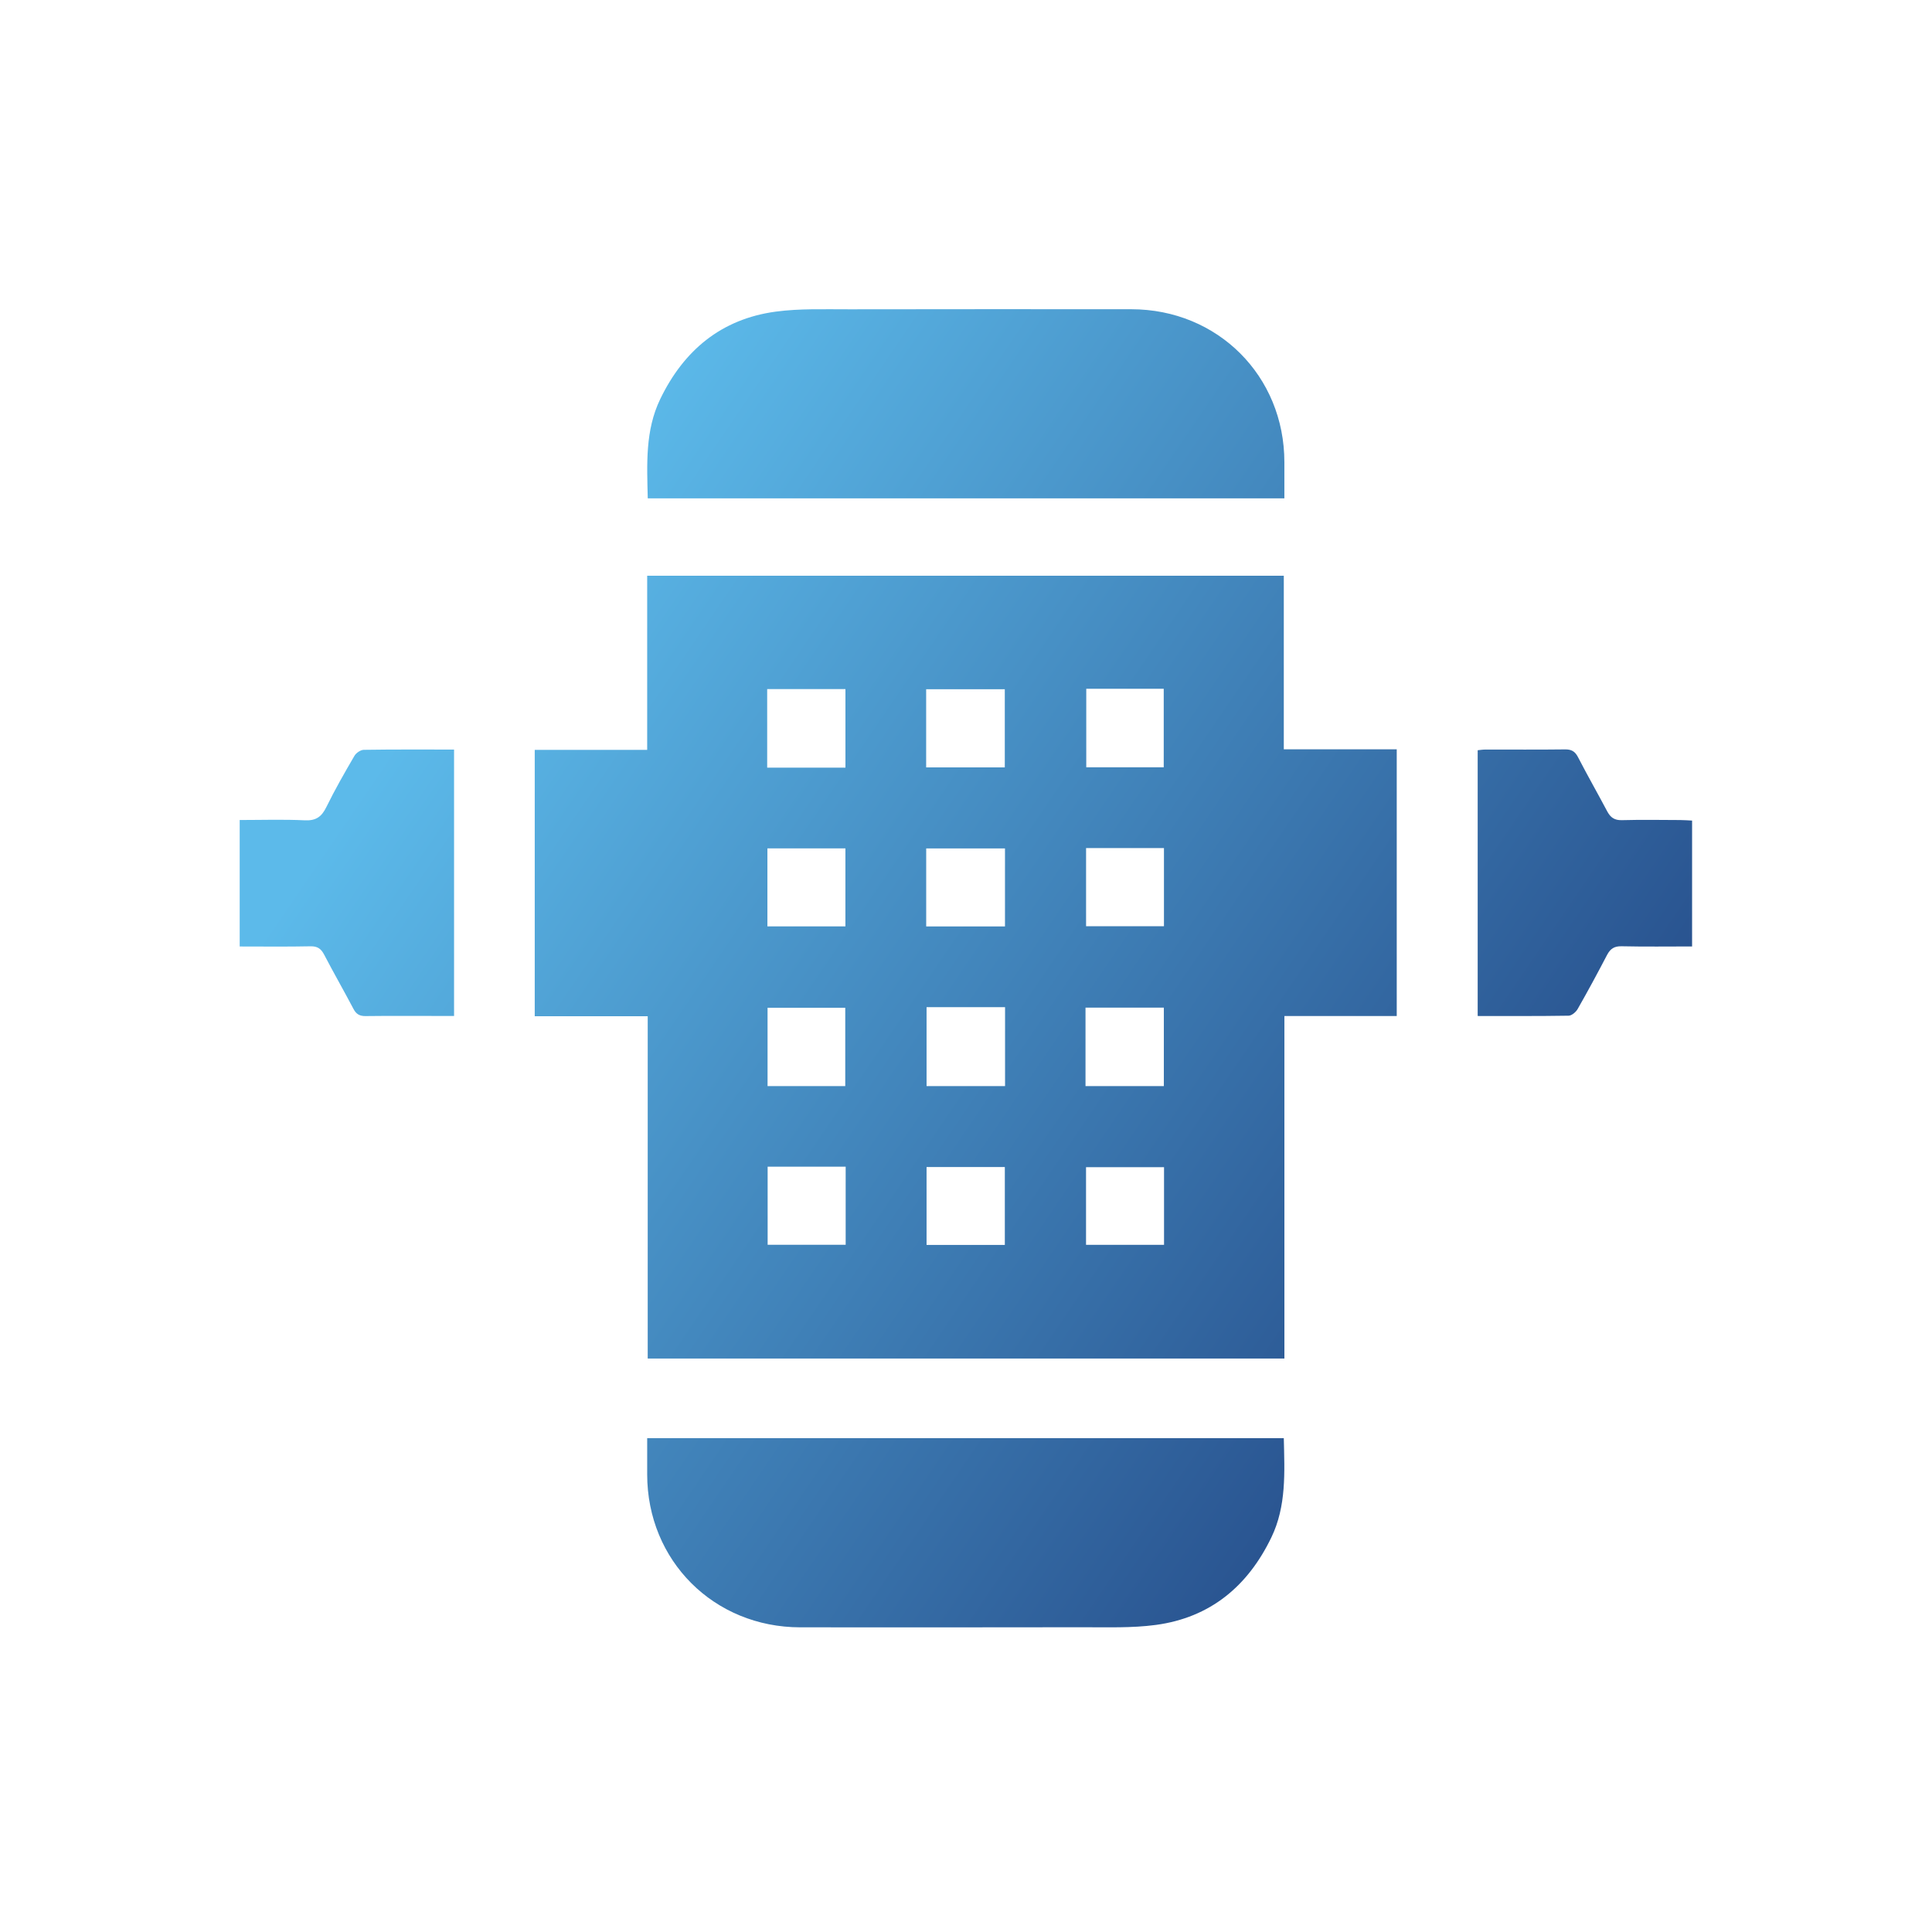<?xml version="1.0" encoding="UTF-8"?>
<svg xmlns="http://www.w3.org/2000/svg" xmlns:xlink="http://www.w3.org/1999/xlink" viewBox="0 0 512 512">
  <defs>
    <style>
      .cls-1 {
        fill: none;
      }

      .cls-2 {
        fill: url(#Nouvelle_nuance_de_dégradé_1);
      }
    </style>
    <linearGradient id="Nouvelle_nuance_de_dégradé_1" data-name="Nouvelle nuance de dégradé 1" x1="124.59" y1="167.06" x2="442.64" y2="383.87" gradientUnits="userSpaceOnUse">
      <stop offset="0" stop-color="#5cbaea"/>
      <stop offset="1" stop-color="#1e3d7c"/>
    </linearGradient>
  </defs>
  <g id="Calque_4" data-name="Calque 4">
    <rect class="cls-1" width="512" height="512"/>
  </g>
  <g id="Calque_6" data-name="Calque 6">
    <path class="cls-2" d="m370.16,269.26h-29.78v90.77h-168.73v-90.72h-29.94v-70.58h29.8v-46.15h168.71v46h29.93v70.68Zm-103.81-2.35h-20.8v20.91h20.8v-20.91Zm-63.04-63.48h20.74v-20.82h-20.74v20.82Zm84.51,21.32v20.71h20.64v-20.71h-20.64Zm-42.37,20.77h20.88v-20.67h-20.88v20.67Zm42.22,42.3h20.76v-20.79h-20.76v20.79Zm-63.56,21.36h-20.68v20.7h20.68v-20.7Zm21.33-105.81h20.84v-20.71h-20.84v20.71Zm42.43-20.84v20.81h20.53v-20.81h-20.53Zm-63.83,62.97v-20.67h-20.67v20.67h20.67Zm-.04,42.33v-20.76h-20.59v20.76h20.59Zm42.29,42.09v-20.64h-20.74v20.64h20.74Zm42.19-20.6h-20.67v20.57h20.67v-20.57Zm-136.97,71.81c0,3.33,0,6.47,0,9.6,0,22.86,17.68,40.52,40.58,40.53,24.88,0,49.76.04,74.64-.02,6.54-.02,13.16.25,19.61-.62,14.39-1.95,24.34-10.25,30.58-23.18,4.01-8.31,3.51-17.22,3.3-26.3h-168.71Zm273.83-163.81c-5.17-.02-10.35-.11-15.51.03-1.97.06-3.04-.71-3.9-2.33-2.55-4.81-5.25-9.54-7.75-14.38-.79-1.54-1.75-2.06-3.44-2.04-7.03.09-14.07.03-21.1.04-.7,0-1.41.12-2.04.18v70.43c8.18,0,16.14.05,24.09-.08.83-.01,1.94-.96,2.4-1.76,2.69-4.72,5.28-9.51,7.79-14.33.87-1.66,1.92-2.36,3.88-2.31,6.17.14,12.34.05,18.66.05v-33.36c-1.11-.05-2.1-.14-3.09-.14Zm-348.92-18.61c-.86.01-2.04.82-2.49,1.59-2.6,4.46-5.18,8.96-7.45,13.59-1.25,2.56-2.74,3.64-5.71,3.5-5.69-.27-11.4-.08-17.25-.08v33.52c6.39,0,12.57.08,18.75-.05,1.87-.04,2.8.63,3.63,2.21,2.51,4.82,5.23,9.55,7.76,14.36.74,1.42,1.64,1.94,3.24,1.92,6.47-.08,12.95-.03,19.42-.03,1.34,0,2.67,0,4.01,0v-70.6c-8.2,0-16.06-.05-23.91.07Zm243.95-66.63c0-3.33,0-6.47,0-9.6,0-22.86-17.68-40.52-40.58-40.53-24.88,0-49.76-.04-74.64.02-6.54.02-13.16-.25-19.61.62-14.39,1.95-24.34,10.25-30.58,23.18-4.01,8.31-3.51,17.22-3.3,26.3h168.71Z"/>
  </g>
</svg>